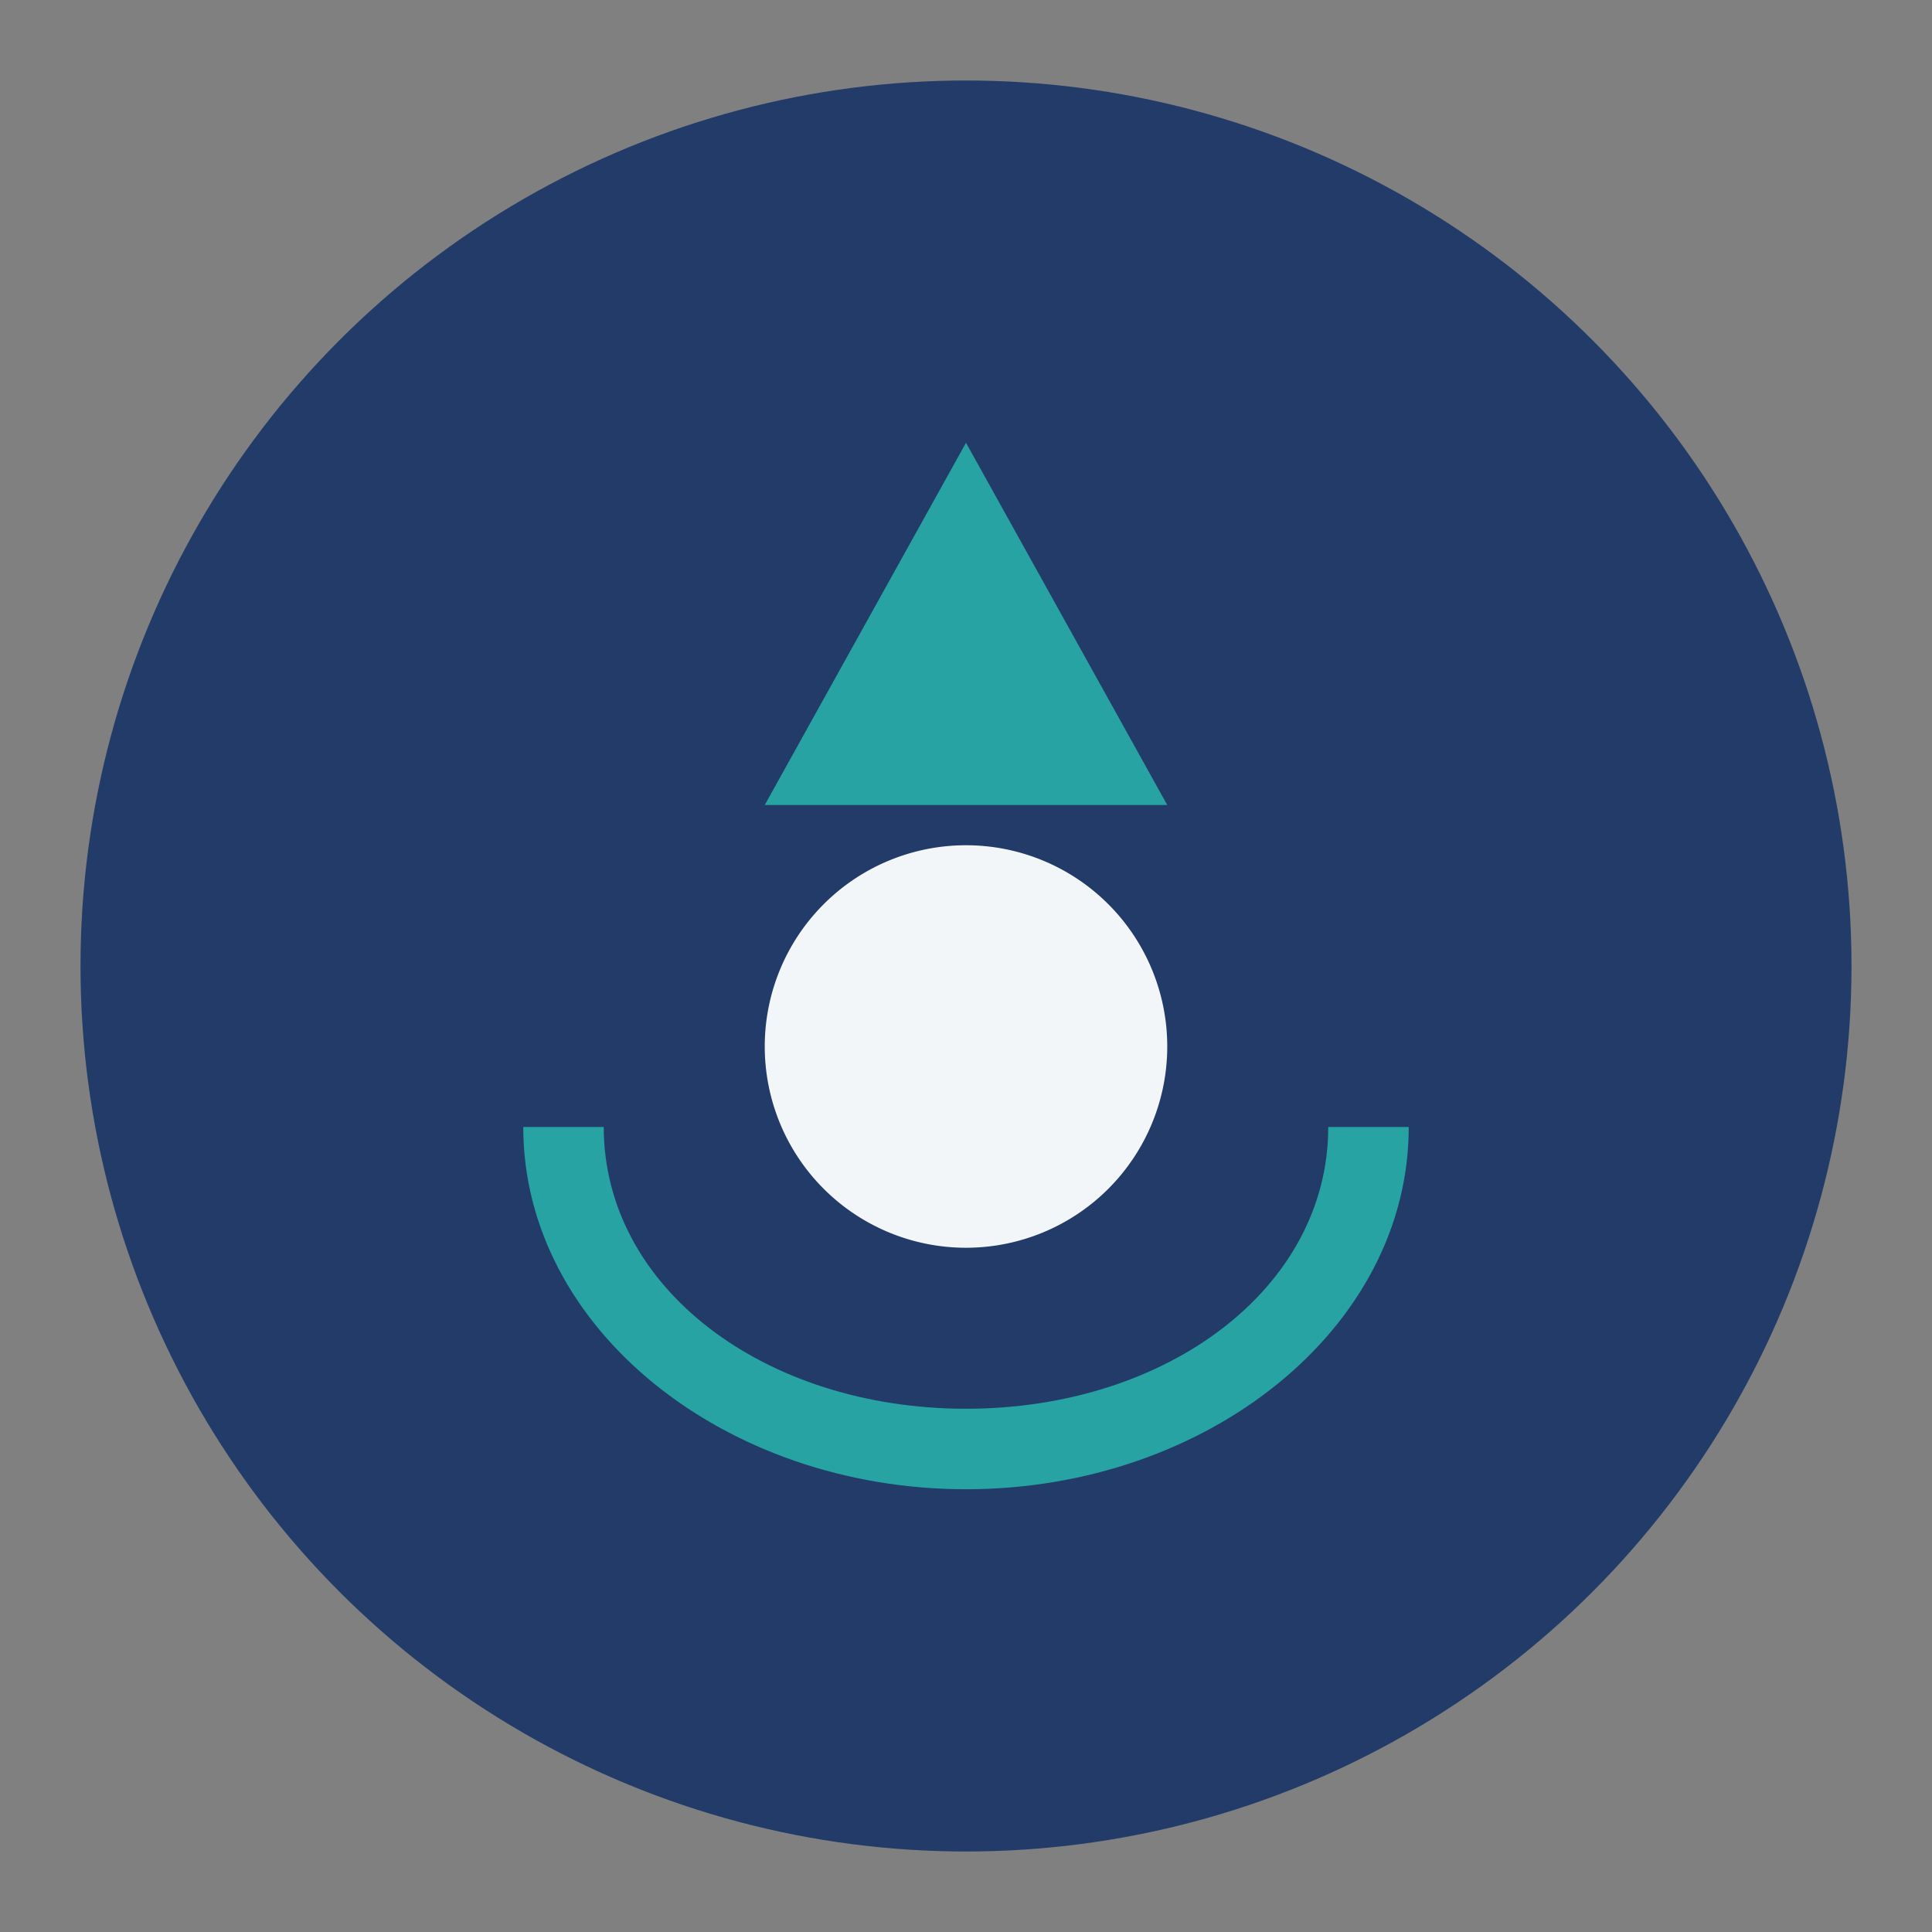 <?xml version="1.0" encoding="UTF-8"?>
<svg xmlns="http://www.w3.org/2000/svg" width="48" height="48" viewBox="0 0 48 48"><rect x="0" y="0" width="48" height="48" fill="#808080" stroke="none"/><circle cx="24" cy="24" r="22" fill="#223B68"/><path d="M24 11l5 9h-10l5-9z" fill="#27A3A3"/><path d="M19 26a5 5 0 1 0 10 0 5 5 0 1 0-10 0" fill="#F3F6F9"/><path d="M24 37c-6 0-11-4-11-9h2c0 4 4 7 9 7s9-3 9-7h2c0 5-5 9-11 9z" fill="#27A3A3"/></svg>